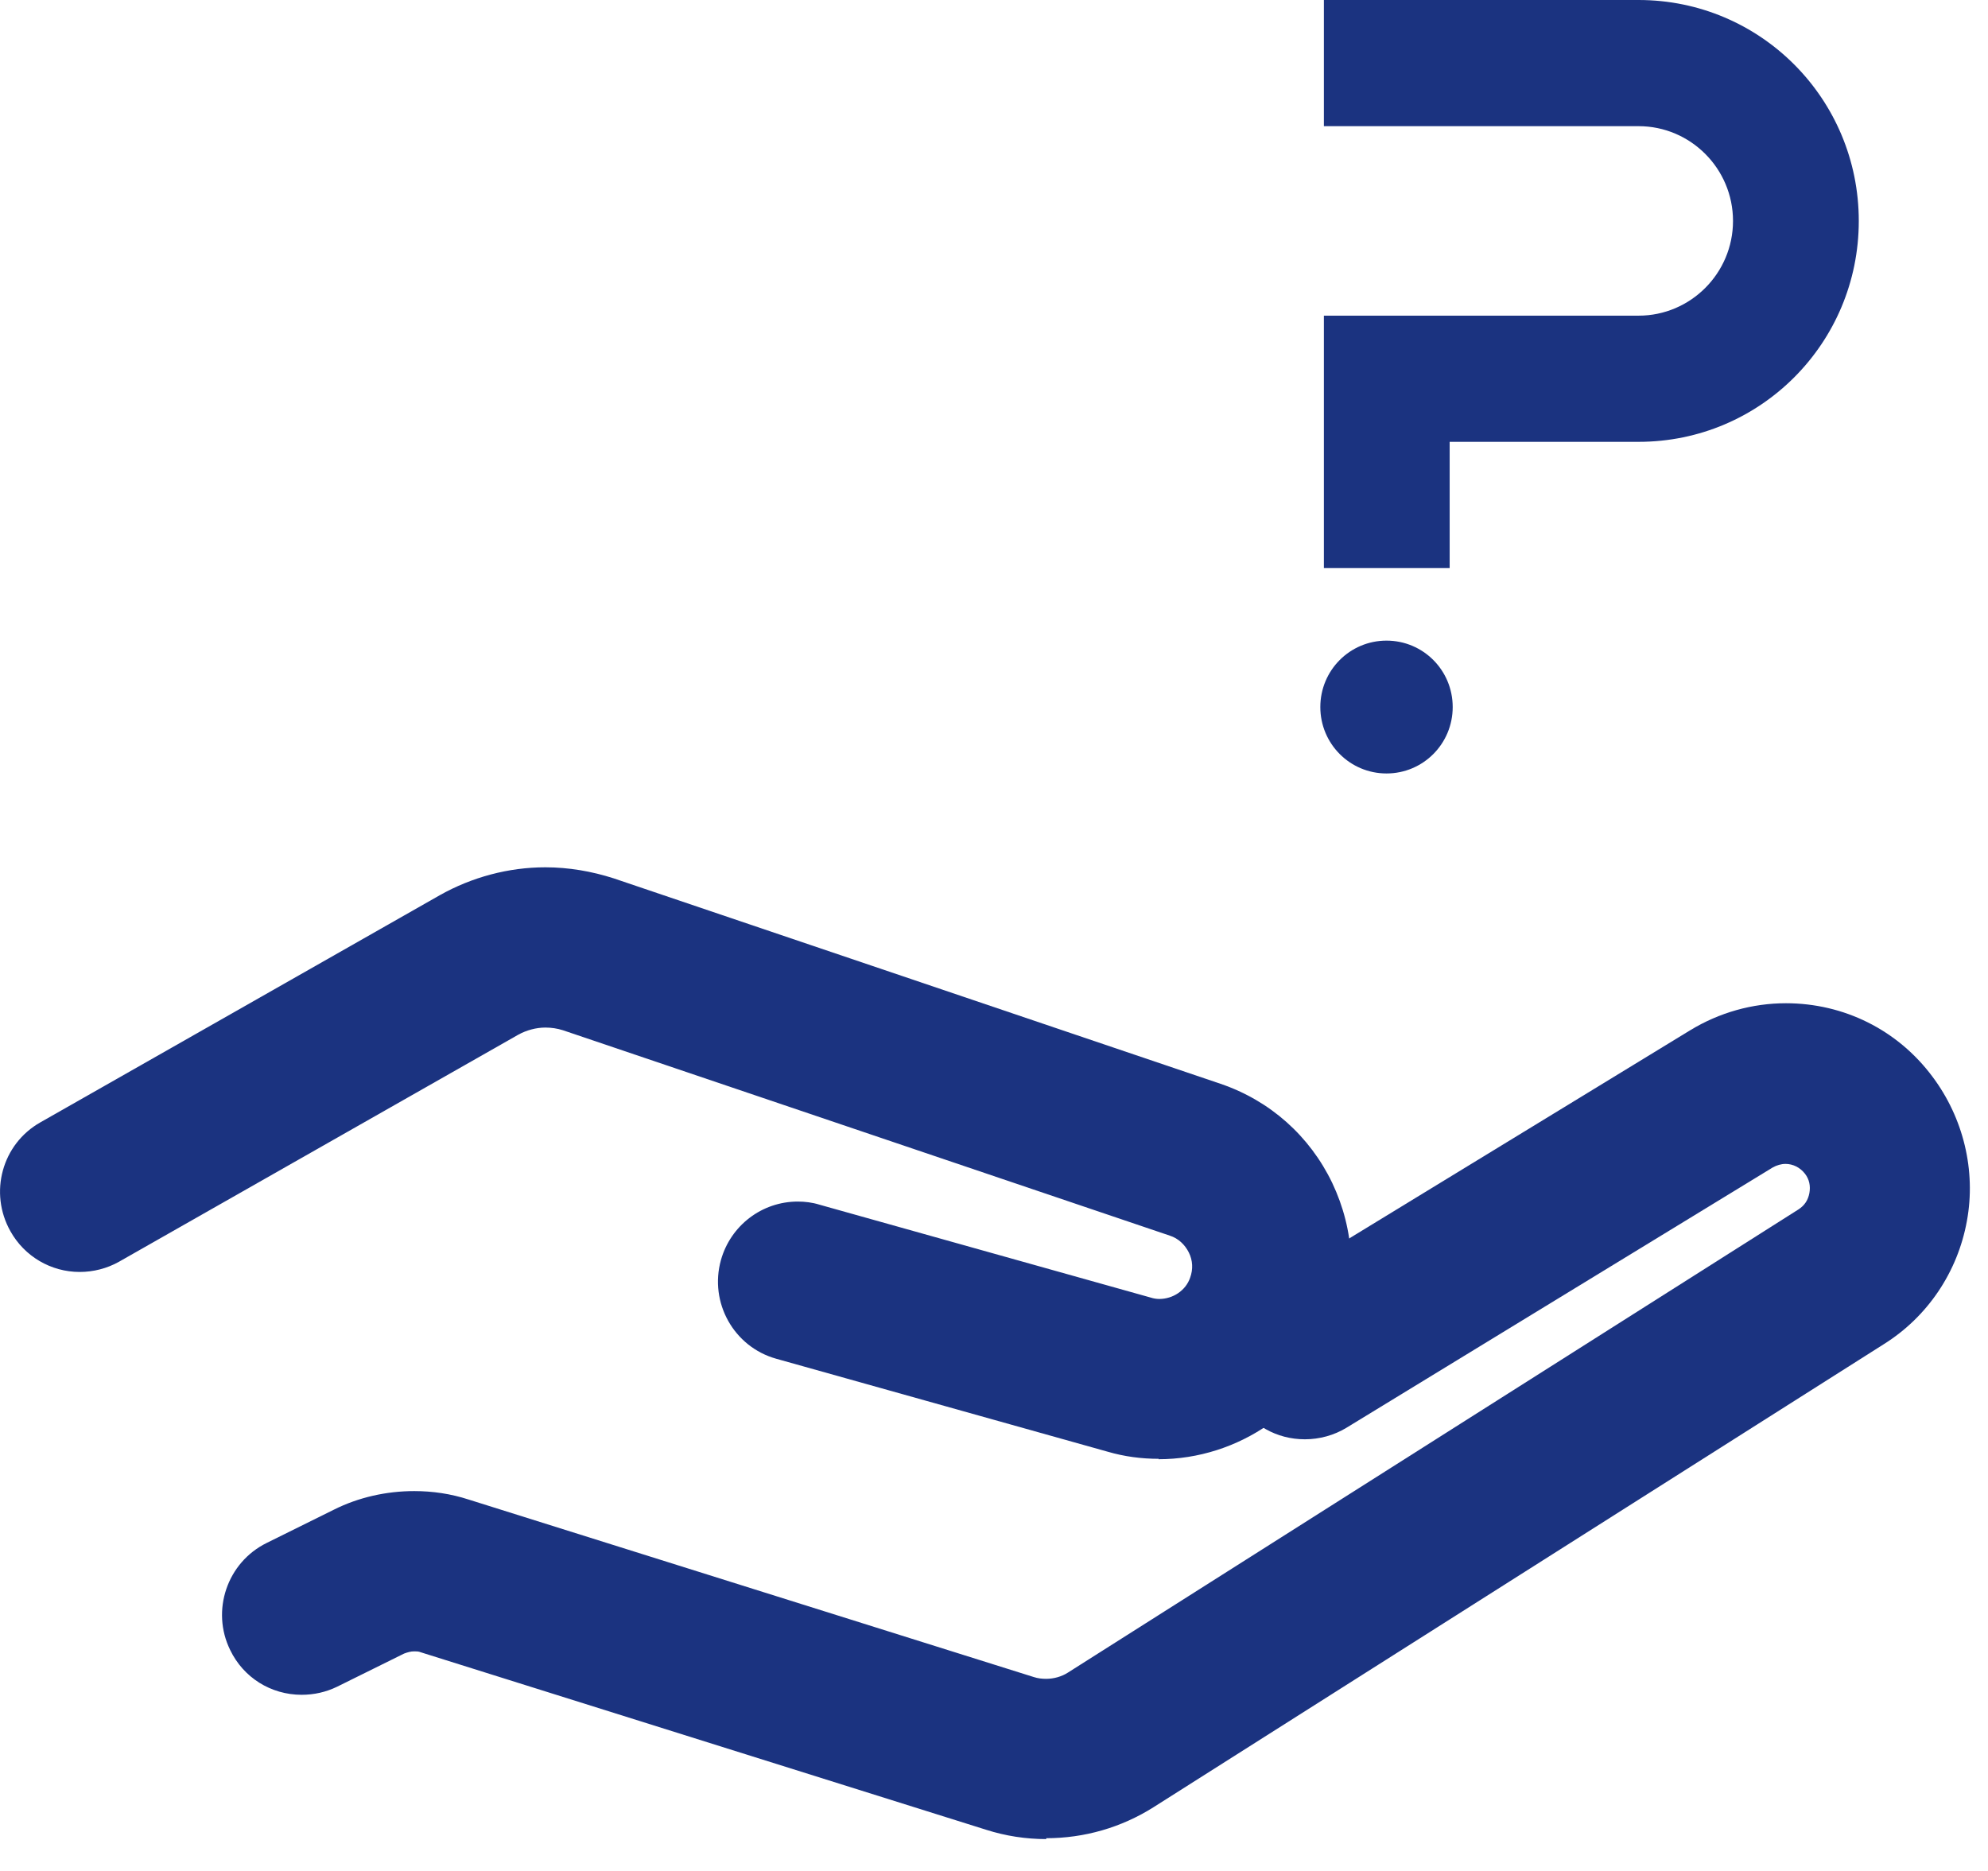 <svg width="34" height="32" viewBox="0 0 34 32" fill="none" xmlns="http://www.w3.org/2000/svg">
<g style="mix-blend-mode:multiply">
<g style="mix-blend-mode:multiply">
<path d="M19.818 24.951C19.524 24.951 19.23 24.913 18.943 24.829L13.274 23.239C12.549 23.035 12.127 22.278 12.33 21.551C12.496 20.96 13.032 20.551 13.644 20.551C13.765 20.551 13.893 20.566 14.014 20.604L19.683 22.194C19.728 22.209 19.781 22.217 19.826 22.217C20.06 22.217 20.279 22.073 20.354 21.854C20.407 21.71 20.4 21.558 20.332 21.422C20.264 21.286 20.151 21.18 20.007 21.134L9.628 17.621C9.53 17.59 9.432 17.575 9.326 17.575C9.168 17.575 9.002 17.621 8.866 17.696L2.034 21.581C1.831 21.695 1.597 21.755 1.363 21.755C0.872 21.755 0.419 21.49 0.178 21.058C-0.192 20.4 0.034 19.567 0.691 19.196L7.522 15.311C8.073 15.001 8.7 14.834 9.326 14.834C9.726 14.834 10.119 14.902 10.496 15.023L20.875 18.537C21.721 18.825 22.4 19.43 22.785 20.233C23.17 21.043 23.215 21.952 22.906 22.793C22.438 24.087 21.192 24.958 19.811 24.958L19.818 24.951Z" fill="#1B3380"/>
</g>
</g>
<g style="mix-blend-mode:multiply">
<g style="mix-blend-mode:multiply">
<path d="M17.893 31.455C17.546 31.455 17.199 31.402 16.867 31.296L7.197 28.26C7.16 28.244 7.122 28.244 7.084 28.244C7.024 28.244 6.971 28.26 6.911 28.282L5.763 28.85C5.575 28.941 5.371 28.987 5.159 28.987C4.631 28.987 4.163 28.691 3.937 28.222C3.605 27.548 3.884 26.722 4.563 26.389L5.71 25.821C6.133 25.609 6.609 25.503 7.084 25.503C7.401 25.503 7.711 25.549 8.013 25.647L17.682 28.684C17.75 28.706 17.818 28.714 17.893 28.714C18.022 28.714 18.158 28.676 18.263 28.608L30.756 20.687C30.862 20.619 30.922 20.528 30.945 20.407C30.967 20.286 30.945 20.172 30.869 20.074C30.786 19.968 30.665 19.907 30.537 19.907C30.462 19.907 30.386 19.93 30.318 19.968L23.026 24.421C22.815 24.549 22.566 24.617 22.317 24.617C21.834 24.617 21.404 24.375 21.154 23.959C20.966 23.648 20.905 23.277 20.996 22.921C21.079 22.565 21.298 22.27 21.615 22.073L28.907 17.621C29.405 17.318 29.971 17.159 30.544 17.159C31.533 17.159 32.454 17.613 33.051 18.416C33.579 19.12 33.798 20.021 33.639 20.884C33.481 21.755 32.968 22.52 32.22 22.989L19.728 30.91C19.177 31.258 18.543 31.44 17.893 31.44V31.455Z" fill="#1B3380"/>
</g>
</g>
<path d="M24.845 12.093C24.845 12.721 24.34 13.229 23.713 13.229C23.087 13.229 22.581 12.721 22.581 12.093C22.581 11.464 23.087 10.957 23.713 10.957C24.34 10.957 24.845 11.464 24.845 12.093Z" fill="#1B3380"/>
<path d="M28.024 0H22.642V2.158H28.024C28.914 2.158 29.639 2.885 29.639 3.779C29.639 4.672 28.914 5.399 28.024 5.399H22.642V7.557V9.715H24.793V7.557H28.024C30.107 7.557 31.79 5.869 31.79 3.779C31.79 1.689 30.107 0 28.024 0V0Z" fill="#1B3380"/>
</svg>
